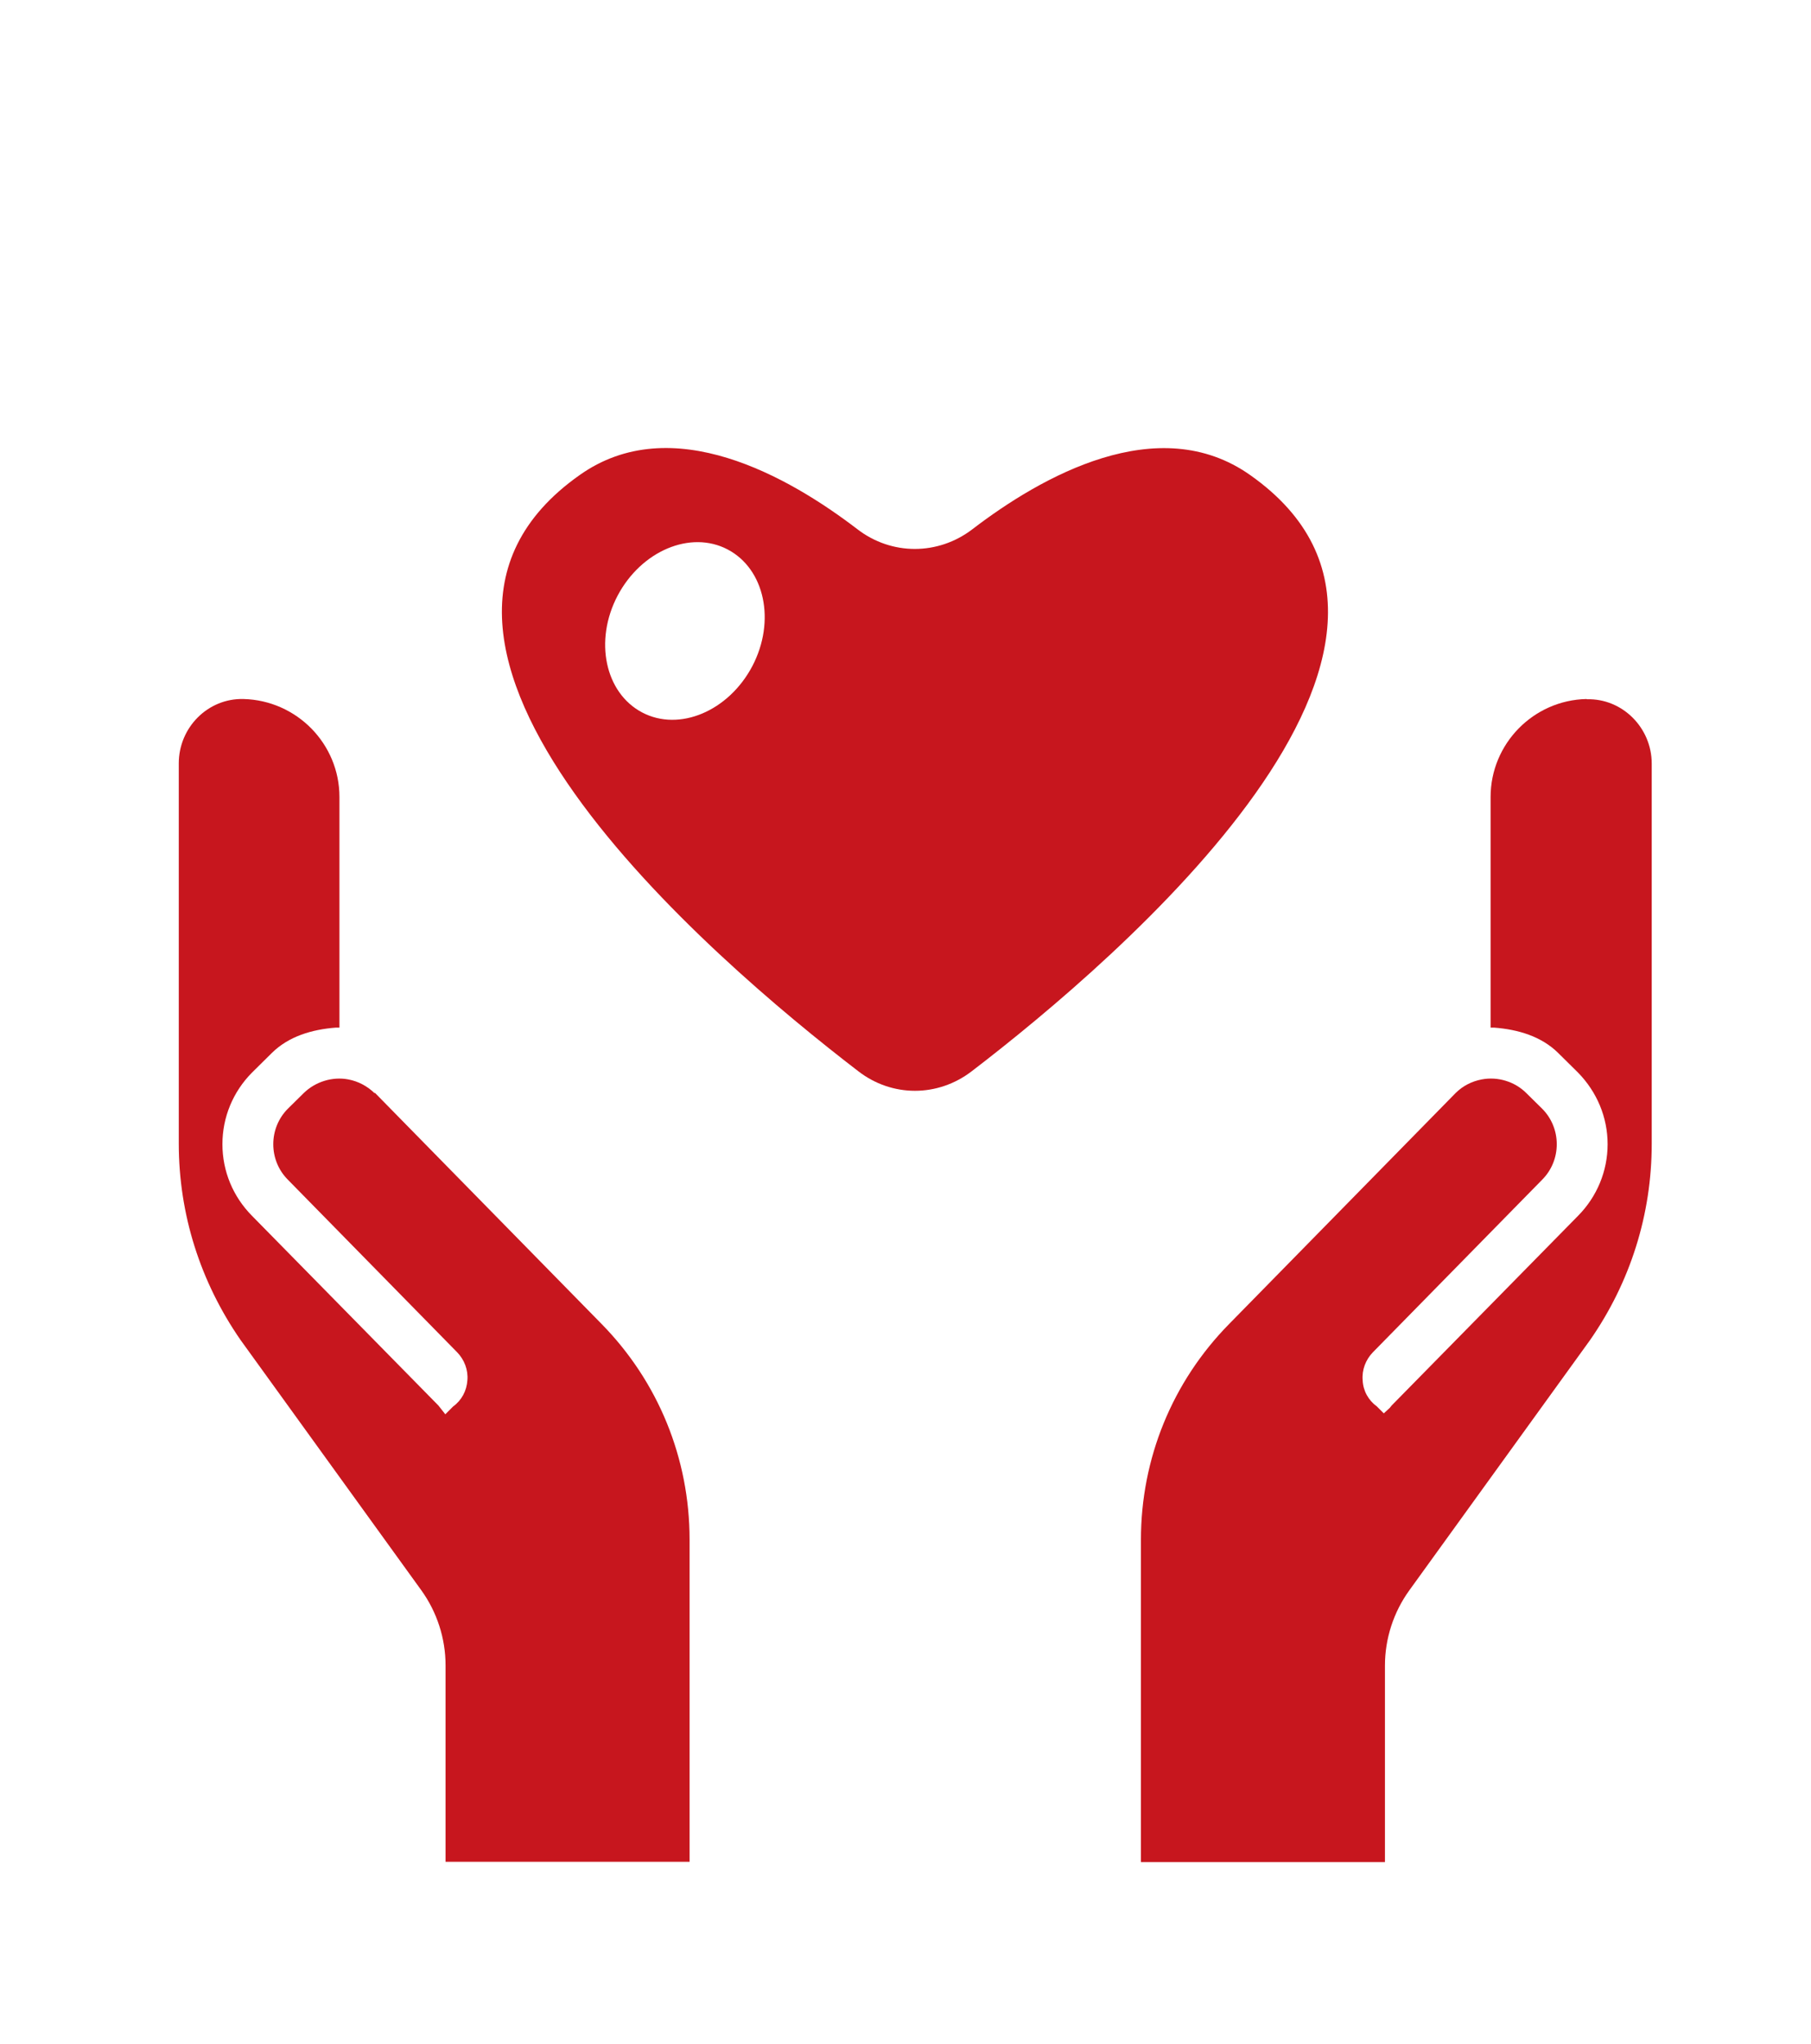 <?xml version="1.0" encoding="UTF-8"?>
<svg xmlns="http://www.w3.org/2000/svg" width="78" height="88" viewBox="0 0 78 88">
  <defs>
    <style>
      .cls-1 {
        fill: #c7161e;
      }
    </style>
  </defs>
  <g id="_イヤー_4" data-name="レイヤー 4"/>
  <g id="_イヤー_1" data-name="レイヤー 1">
    <g>
      <path class="cls-1" d="M16.13,47.07c-.31-.3-.7-.51-1.13-.59-.69-.13-1.42,.1-1.92,.59l-.68,.67c-.41,.41-.63,.96-.63,1.53s.22,1.12,.63,1.53l7.29,7.43c.31,.32,.48,.76,.44,1.21-.03,.45-.25,.86-.61,1.12l-.28,.28-.06,.06-.3-.38-8.03-8.17c-.81-.82-1.27-1.91-1.27-3.08s.46-2.26,1.27-3.08l.86-.85c.73-.72,1.73-1.01,2.75-1.09,.03,0,.06,0,.1,0h.06v-9.93c0-2.29-1.84-4.16-4.13-4.22-1.54-.04-2.79,1.23-2.79,2.77v16.37c0,3.05,.93,5.96,2.66,8.46l7.78,10.77c.68,.94,1.05,2.08,1.05,3.24v8.44h0v.02h10.51v-13.88c0-3.49-1.35-6.8-3.8-9.29l-9.75-9.94Z"/>
      <path class="cls-1" d="M68.33,30.1c-2.29,.05-4.13,1.93-4.13,4.22v9.93h.06s.06,0,.1,0c1.02,.08,2.02,.37,2.75,1.09l.86,.85c.81,.83,1.27,1.92,1.27,3.08s-.46,2.26-1.27,3.08l-8.03,8.17-.08,.1-.26,.24h0l-.3-.3c-.36-.26-.59-.67-.61-1.12-.04-.45,.13-.89,.44-1.21l7.29-7.43c.41-.41,.63-.96,.63-1.53s-.22-1.12-.63-1.53l-.68-.67c-.5-.5-1.23-.72-1.92-.59-.43,.08-.82,.28-1.13,.59l-9.75,9.94c-2.45,2.49-3.8,5.8-3.8,9.29v13.86h0v.02h10.51v-8.46c0-1.16,.37-2.3,1.05-3.24l7.78-10.77c1.74-2.5,2.66-5.42,2.66-8.46v-16.37c0-1.54-1.26-2.81-2.79-2.77Z"/>
      <path class="cls-1" d="M53.85,20.46c-3.97-2.81-9.02,.07-11.97,2.33-1.48,1.13-3.48,1.13-4.95,0-2.95-2.26-8-5.15-11.97-2.33-10.22,7.21,5.66,20.8,12.01,25.67,1.45,1.12,3.42,1.12,4.88,0,6.36-4.87,22.22-18.46,12-25.67Zm-26.19,10.22c-1.6-.84-2.08-3.09-1.06-5.03,1.02-1.93,3.14-2.83,4.74-1.99,1.6,.84,2.08,3.09,1.06,5.03-1.02,1.93-3.14,2.83-4.74,1.99Z"/>
    </g>
  </g>
  <g id="main"/>
  <g id="_イヤー_2" data-name="レイヤー 2"/>
</svg>